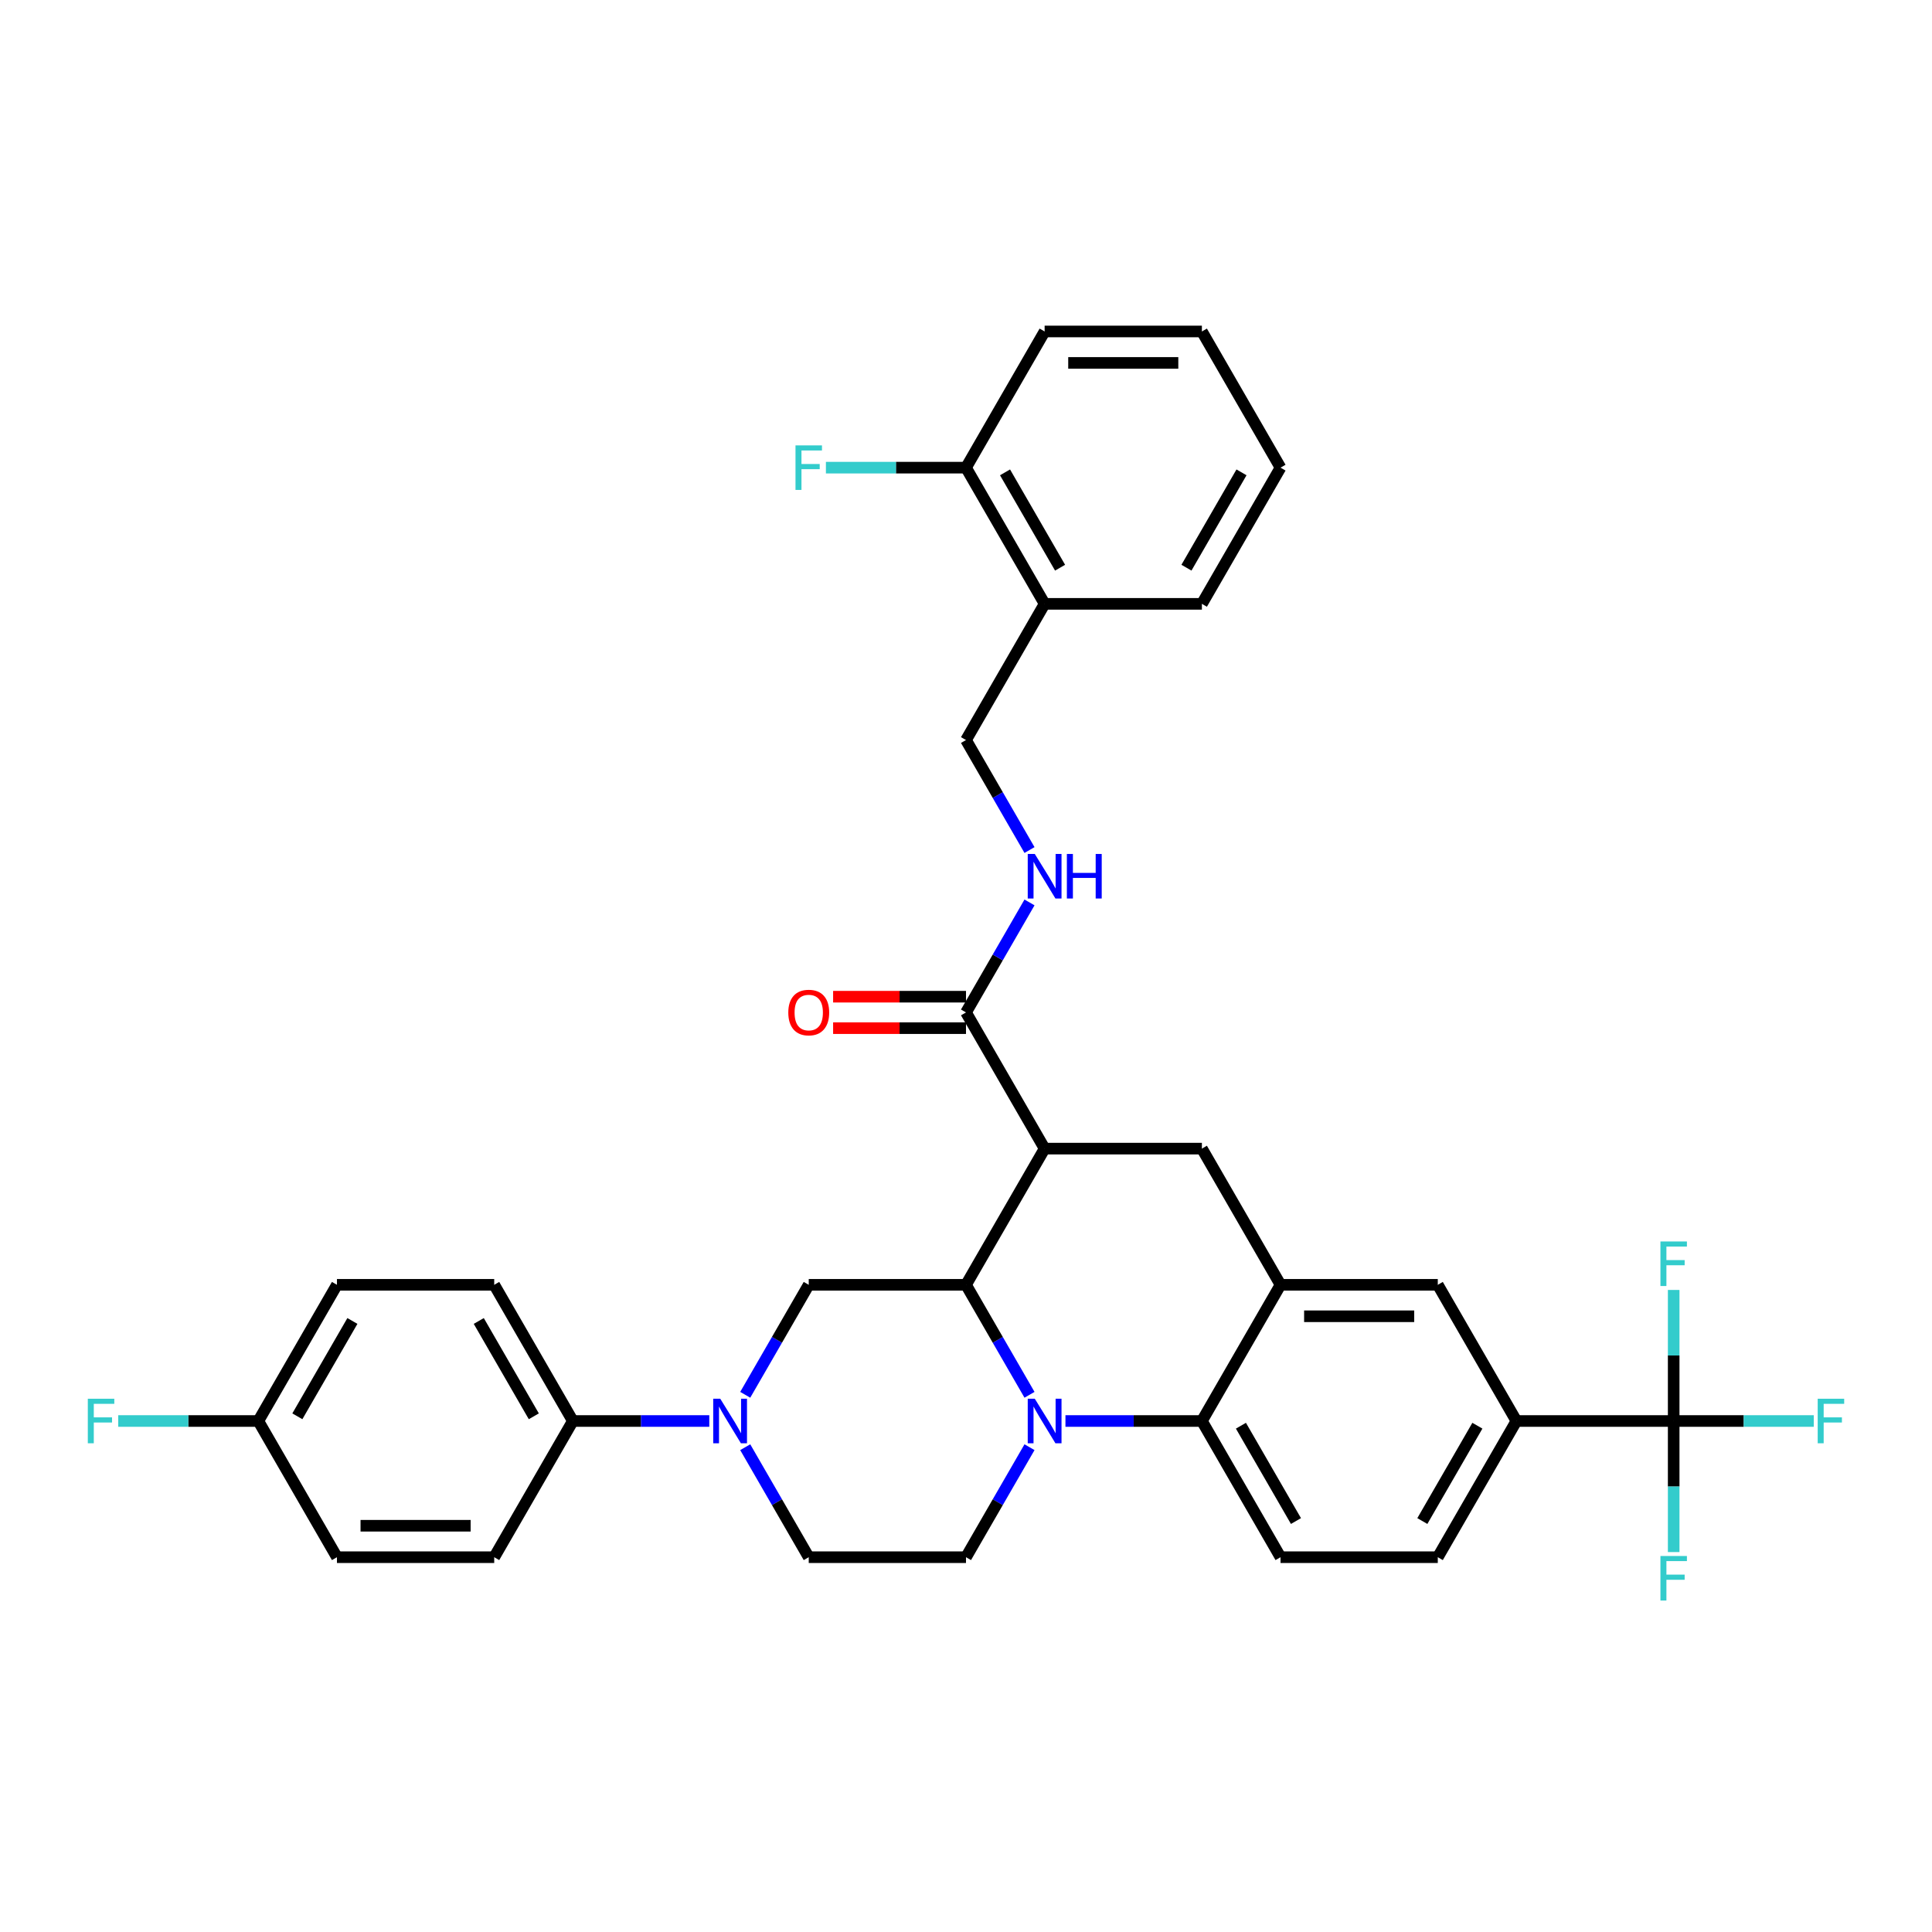 <?xml version='1.0' encoding='iso-8859-1'?>
<svg version='1.1' baseProfile='full'
              xmlns='http://www.w3.org/2000/svg'
                      xmlns:rdkit='http://www.rdkit.org/xml'
                      xmlns:xlink='http://www.w3.org/1999/xlink'
                  xml:space='preserve'
width='1000px' height='1000px' viewBox='0 0 1000 1000'>
<!-- END OF HEADER -->
<rect style='opacity:1.0;fill:#FFFFFF;stroke:none' width='1000' height='1000' x='0' y='0'> </rect>
<path class='bond-0' d='M 784.895,735.51 L 866.293,735.51' style='fill:none;fill-rule:evenodd;stroke:#000000;stroke-width:6px;stroke-linecap:butt;stroke-linejoin:miter;stroke-opacity:1' />
<path class='bond-1' d='M 784.895,735.51 L 744.195,806.004' style='fill:none;fill-rule:evenodd;stroke:#000000;stroke-width:6px;stroke-linecap:butt;stroke-linejoin:miter;stroke-opacity:1' />
<path class='bond-1' d='M 764.691,737.945 L 736.202,787.29' style='fill:none;fill-rule:evenodd;stroke:#000000;stroke-width:6px;stroke-linecap:butt;stroke-linejoin:miter;stroke-opacity:1' />
<path class='bond-2' d='M 784.895,735.51 L 744.195,665.017' style='fill:none;fill-rule:evenodd;stroke:#000000;stroke-width:6px;stroke-linecap:butt;stroke-linejoin:miter;stroke-opacity:1' />
<path class='bond-3' d='M 744.195,806.004 L 662.797,806.004' style='fill:none;fill-rule:evenodd;stroke:#000000;stroke-width:6px;stroke-linecap:butt;stroke-linejoin:miter;stroke-opacity:1' />
<path class='bond-4' d='M 662.797,806.004 L 622.098,735.51' style='fill:none;fill-rule:evenodd;stroke:#000000;stroke-width:6px;stroke-linecap:butt;stroke-linejoin:miter;stroke-opacity:1' />
<path class='bond-4' d='M 670.791,787.29 L 642.301,737.945' style='fill:none;fill-rule:evenodd;stroke:#000000;stroke-width:6px;stroke-linecap:butt;stroke-linejoin:miter;stroke-opacity:1' />
<path class='bond-5' d='M 622.098,735.51 L 662.797,665.017' style='fill:none;fill-rule:evenodd;stroke:#000000;stroke-width:6px;stroke-linecap:butt;stroke-linejoin:miter;stroke-opacity:1' />
<path class='bond-6' d='M 622.098,735.51 L 586.787,735.51' style='fill:none;fill-rule:evenodd;stroke:#000000;stroke-width:6px;stroke-linecap:butt;stroke-linejoin:miter;stroke-opacity:1' />
<path class='bond-6' d='M 586.787,735.51 L 551.476,735.51' style='fill:none;fill-rule:evenodd;stroke:#0000FF;stroke-width:6px;stroke-linecap:butt;stroke-linejoin:miter;stroke-opacity:1' />
<path class='bond-7' d='M 662.797,665.017 L 744.195,665.017' style='fill:none;fill-rule:evenodd;stroke:#000000;stroke-width:6px;stroke-linecap:butt;stroke-linejoin:miter;stroke-opacity:1' />
<path class='bond-7' d='M 675.007,681.297 L 731.986,681.297' style='fill:none;fill-rule:evenodd;stroke:#000000;stroke-width:6px;stroke-linecap:butt;stroke-linejoin:miter;stroke-opacity:1' />
<path class='bond-8' d='M 662.797,665.017 L 622.098,594.524' style='fill:none;fill-rule:evenodd;stroke:#000000;stroke-width:6px;stroke-linecap:butt;stroke-linejoin:miter;stroke-opacity:1' />
<path class='bond-9' d='M 622.098,594.524 L 540.699,594.524' style='fill:none;fill-rule:evenodd;stroke:#000000;stroke-width:6px;stroke-linecap:butt;stroke-linejoin:miter;stroke-opacity:1' />
<path class='bond-10' d='M 532.87,749.071 L 516.435,777.537' style='fill:none;fill-rule:evenodd;stroke:#0000FF;stroke-width:6px;stroke-linecap:butt;stroke-linejoin:miter;stroke-opacity:1' />
<path class='bond-10' d='M 516.435,777.537 L 500,806.004' style='fill:none;fill-rule:evenodd;stroke:#000000;stroke-width:6px;stroke-linecap:butt;stroke-linejoin:miter;stroke-opacity:1' />
<path class='bond-11' d='M 532.87,721.949 L 516.435,693.483' style='fill:none;fill-rule:evenodd;stroke:#0000FF;stroke-width:6px;stroke-linecap:butt;stroke-linejoin:miter;stroke-opacity:1' />
<path class='bond-11' d='M 516.435,693.483 L 500,665.017' style='fill:none;fill-rule:evenodd;stroke:#000000;stroke-width:6px;stroke-linecap:butt;stroke-linejoin:miter;stroke-opacity:1' />
<path class='bond-12' d='M 540.699,171.565 L 622.098,171.565' style='fill:none;fill-rule:evenodd;stroke:#000000;stroke-width:6px;stroke-linecap:butt;stroke-linejoin:miter;stroke-opacity:1' />
<path class='bond-12' d='M 552.909,187.845 L 609.888,187.845' style='fill:none;fill-rule:evenodd;stroke:#000000;stroke-width:6px;stroke-linecap:butt;stroke-linejoin:miter;stroke-opacity:1' />
<path class='bond-13' d='M 540.699,171.565 L 500,242.058' style='fill:none;fill-rule:evenodd;stroke:#000000;stroke-width:6px;stroke-linecap:butt;stroke-linejoin:miter;stroke-opacity:1' />
<path class='bond-14' d='M 622.098,171.565 L 662.797,242.058' style='fill:none;fill-rule:evenodd;stroke:#000000;stroke-width:6px;stroke-linecap:butt;stroke-linejoin:miter;stroke-opacity:1' />
<path class='bond-15' d='M 662.797,242.058 L 622.098,312.551' style='fill:none;fill-rule:evenodd;stroke:#000000;stroke-width:6px;stroke-linecap:butt;stroke-linejoin:miter;stroke-opacity:1' />
<path class='bond-15' d='M 642.593,244.492 L 614.104,293.838' style='fill:none;fill-rule:evenodd;stroke:#000000;stroke-width:6px;stroke-linecap:butt;stroke-linejoin:miter;stroke-opacity:1' />
<path class='bond-16' d='M 500,665.017 L 540.699,594.524' style='fill:none;fill-rule:evenodd;stroke:#000000;stroke-width:6px;stroke-linecap:butt;stroke-linejoin:miter;stroke-opacity:1' />
<path class='bond-17' d='M 500,665.017 L 418.602,665.017' style='fill:none;fill-rule:evenodd;stroke:#000000;stroke-width:6px;stroke-linecap:butt;stroke-linejoin:miter;stroke-opacity:1' />
<path class='bond-18' d='M 540.699,594.524 L 500,524.031' style='fill:none;fill-rule:evenodd;stroke:#000000;stroke-width:6px;stroke-linecap:butt;stroke-linejoin:miter;stroke-opacity:1' />
<path class='bond-19' d='M 500,515.891 L 465.609,515.891' style='fill:none;fill-rule:evenodd;stroke:#000000;stroke-width:6px;stroke-linecap:butt;stroke-linejoin:miter;stroke-opacity:1' />
<path class='bond-19' d='M 465.609,515.891 L 431.218,515.891' style='fill:none;fill-rule:evenodd;stroke:#FF0000;stroke-width:6px;stroke-linecap:butt;stroke-linejoin:miter;stroke-opacity:1' />
<path class='bond-19' d='M 500,532.171 L 465.609,532.171' style='fill:none;fill-rule:evenodd;stroke:#000000;stroke-width:6px;stroke-linecap:butt;stroke-linejoin:miter;stroke-opacity:1' />
<path class='bond-19' d='M 465.609,532.171 L 431.218,532.171' style='fill:none;fill-rule:evenodd;stroke:#FF0000;stroke-width:6px;stroke-linecap:butt;stroke-linejoin:miter;stroke-opacity:1' />
<path class='bond-20' d='M 500,524.031 L 516.435,495.565' style='fill:none;fill-rule:evenodd;stroke:#000000;stroke-width:6px;stroke-linecap:butt;stroke-linejoin:miter;stroke-opacity:1' />
<path class='bond-20' d='M 516.435,495.565 L 532.87,467.099' style='fill:none;fill-rule:evenodd;stroke:#0000FF;stroke-width:6px;stroke-linecap:butt;stroke-linejoin:miter;stroke-opacity:1' />
<path class='bond-21' d='M 532.87,439.977 L 516.435,411.511' style='fill:none;fill-rule:evenodd;stroke:#0000FF;stroke-width:6px;stroke-linecap:butt;stroke-linejoin:miter;stroke-opacity:1' />
<path class='bond-21' d='M 516.435,411.511 L 500,383.045' style='fill:none;fill-rule:evenodd;stroke:#000000;stroke-width:6px;stroke-linecap:butt;stroke-linejoin:miter;stroke-opacity:1' />
<path class='bond-22' d='M 622.098,312.551 L 540.699,312.551' style='fill:none;fill-rule:evenodd;stroke:#000000;stroke-width:6px;stroke-linecap:butt;stroke-linejoin:miter;stroke-opacity:1' />
<path class='bond-23' d='M 540.699,312.551 L 500,242.058' style='fill:none;fill-rule:evenodd;stroke:#000000;stroke-width:6px;stroke-linecap:butt;stroke-linejoin:miter;stroke-opacity:1' />
<path class='bond-23' d='M 548.693,293.838 L 520.204,244.492' style='fill:none;fill-rule:evenodd;stroke:#000000;stroke-width:6px;stroke-linecap:butt;stroke-linejoin:miter;stroke-opacity:1' />
<path class='bond-24' d='M 540.699,312.551 L 500,383.045' style='fill:none;fill-rule:evenodd;stroke:#000000;stroke-width:6px;stroke-linecap:butt;stroke-linejoin:miter;stroke-opacity:1' />
<path class='bond-25' d='M 500,242.058 L 463.745,242.058' style='fill:none;fill-rule:evenodd;stroke:#000000;stroke-width:6px;stroke-linecap:butt;stroke-linejoin:miter;stroke-opacity:1' />
<path class='bond-25' d='M 463.745,242.058 L 427.49,242.058' style='fill:none;fill-rule:evenodd;stroke:#33CCCC;stroke-width:6px;stroke-linecap:butt;stroke-linejoin:miter;stroke-opacity:1' />
<path class='bond-26' d='M 255.805,806.004 L 174.406,806.004' style='fill:none;fill-rule:evenodd;stroke:#000000;stroke-width:6px;stroke-linecap:butt;stroke-linejoin:miter;stroke-opacity:1' />
<path class='bond-26' d='M 243.595,789.724 L 186.616,789.724' style='fill:none;fill-rule:evenodd;stroke:#000000;stroke-width:6px;stroke-linecap:butt;stroke-linejoin:miter;stroke-opacity:1' />
<path class='bond-27' d='M 255.805,806.004 L 296.504,735.51' style='fill:none;fill-rule:evenodd;stroke:#000000;stroke-width:6px;stroke-linecap:butt;stroke-linejoin:miter;stroke-opacity:1' />
<path class='bond-28' d='M 174.406,806.004 L 133.707,735.51' style='fill:none;fill-rule:evenodd;stroke:#000000;stroke-width:6px;stroke-linecap:butt;stroke-linejoin:miter;stroke-opacity:1' />
<path class='bond-29' d='M 133.707,735.51 L 174.406,665.017' style='fill:none;fill-rule:evenodd;stroke:#000000;stroke-width:6px;stroke-linecap:butt;stroke-linejoin:miter;stroke-opacity:1' />
<path class='bond-29' d='M 153.91,733.076 L 182.4,683.731' style='fill:none;fill-rule:evenodd;stroke:#000000;stroke-width:6px;stroke-linecap:butt;stroke-linejoin:miter;stroke-opacity:1' />
<path class='bond-30' d='M 133.707,735.51 L 97.452,735.51' style='fill:none;fill-rule:evenodd;stroke:#000000;stroke-width:6px;stroke-linecap:butt;stroke-linejoin:miter;stroke-opacity:1' />
<path class='bond-30' d='M 97.452,735.51 L 61.197,735.51' style='fill:none;fill-rule:evenodd;stroke:#33CCCC;stroke-width:6px;stroke-linecap:butt;stroke-linejoin:miter;stroke-opacity:1' />
<path class='bond-31' d='M 174.406,665.017 L 255.805,665.017' style='fill:none;fill-rule:evenodd;stroke:#000000;stroke-width:6px;stroke-linecap:butt;stroke-linejoin:miter;stroke-opacity:1' />
<path class='bond-32' d='M 255.805,665.017 L 296.504,735.51' style='fill:none;fill-rule:evenodd;stroke:#000000;stroke-width:6px;stroke-linecap:butt;stroke-linejoin:miter;stroke-opacity:1' />
<path class='bond-32' d='M 247.811,683.731 L 276.3,733.076' style='fill:none;fill-rule:evenodd;stroke:#000000;stroke-width:6px;stroke-linecap:butt;stroke-linejoin:miter;stroke-opacity:1' />
<path class='bond-33' d='M 866.293,735.51 L 902.548,735.51' style='fill:none;fill-rule:evenodd;stroke:#000000;stroke-width:6px;stroke-linecap:butt;stroke-linejoin:miter;stroke-opacity:1' />
<path class='bond-33' d='M 902.548,735.51 L 938.803,735.51' style='fill:none;fill-rule:evenodd;stroke:#33CCCC;stroke-width:6px;stroke-linecap:butt;stroke-linejoin:miter;stroke-opacity:1' />
<path class='bond-34' d='M 866.293,735.51 L 866.293,769.429' style='fill:none;fill-rule:evenodd;stroke:#000000;stroke-width:6px;stroke-linecap:butt;stroke-linejoin:miter;stroke-opacity:1' />
<path class='bond-34' d='M 866.293,769.429 L 866.293,803.348' style='fill:none;fill-rule:evenodd;stroke:#33CCCC;stroke-width:6px;stroke-linecap:butt;stroke-linejoin:miter;stroke-opacity:1' />
<path class='bond-35' d='M 866.293,735.51 L 866.293,701.592' style='fill:none;fill-rule:evenodd;stroke:#000000;stroke-width:6px;stroke-linecap:butt;stroke-linejoin:miter;stroke-opacity:1' />
<path class='bond-35' d='M 866.293,701.592 L 866.293,667.673' style='fill:none;fill-rule:evenodd;stroke:#33CCCC;stroke-width:6px;stroke-linecap:butt;stroke-linejoin:miter;stroke-opacity:1' />
<path class='bond-36' d='M 296.504,735.51 L 331.814,735.51' style='fill:none;fill-rule:evenodd;stroke:#000000;stroke-width:6px;stroke-linecap:butt;stroke-linejoin:miter;stroke-opacity:1' />
<path class='bond-36' d='M 331.814,735.51 L 367.125,735.51' style='fill:none;fill-rule:evenodd;stroke:#0000FF;stroke-width:6px;stroke-linecap:butt;stroke-linejoin:miter;stroke-opacity:1' />
<path class='bond-37' d='M 385.732,721.949 L 402.167,693.483' style='fill:none;fill-rule:evenodd;stroke:#0000FF;stroke-width:6px;stroke-linecap:butt;stroke-linejoin:miter;stroke-opacity:1' />
<path class='bond-37' d='M 402.167,693.483 L 418.602,665.017' style='fill:none;fill-rule:evenodd;stroke:#000000;stroke-width:6px;stroke-linecap:butt;stroke-linejoin:miter;stroke-opacity:1' />
<path class='bond-38' d='M 385.732,749.071 L 402.167,777.537' style='fill:none;fill-rule:evenodd;stroke:#0000FF;stroke-width:6px;stroke-linecap:butt;stroke-linejoin:miter;stroke-opacity:1' />
<path class='bond-38' d='M 402.167,777.537 L 418.602,806.004' style='fill:none;fill-rule:evenodd;stroke:#000000;stroke-width:6px;stroke-linecap:butt;stroke-linejoin:miter;stroke-opacity:1' />
<path class='bond-39' d='M 500,806.004 L 418.602,806.004' style='fill:none;fill-rule:evenodd;stroke:#000000;stroke-width:6px;stroke-linecap:butt;stroke-linejoin:miter;stroke-opacity:1' />
<path  class='atom-7' d='M 535.604 723.984
L 543.157 736.194
Q 543.906 737.399, 545.111 739.58
Q 546.316 741.762, 546.381 741.892
L 546.381 723.984
L 549.441 723.984
L 549.441 747.036
L 546.283 747.036
L 538.176 733.687
Q 537.232 732.124, 536.222 730.333
Q 535.246 728.543, 534.953 727.989
L 534.953 747.036
L 531.957 747.036
L 531.957 723.984
L 535.604 723.984
' fill='#0000FF'/>
<path  class='atom-14' d='M 408.02 524.096
Q 408.02 518.561, 410.755 515.468
Q 413.49 512.375, 418.602 512.375
Q 423.713 512.375, 426.448 515.468
Q 429.183 518.561, 429.183 524.096
Q 429.183 529.696, 426.416 532.887
Q 423.648 536.045, 418.602 536.045
Q 413.522 536.045, 410.755 532.887
Q 408.02 529.729, 408.02 524.096
M 418.602 533.441
Q 422.118 533.441, 424.006 531.096
Q 425.927 528.719, 425.927 524.096
Q 425.927 519.57, 424.006 517.291
Q 422.118 514.979, 418.602 514.979
Q 415.085 514.979, 413.164 517.259
Q 411.276 519.538, 411.276 524.096
Q 411.276 528.752, 413.164 531.096
Q 415.085 533.441, 418.602 533.441
' fill='#FF0000'/>
<path  class='atom-15' d='M 535.604 442.012
L 543.157 454.221
Q 543.906 455.426, 545.111 457.608
Q 546.316 459.789, 546.381 459.919
L 546.381 442.012
L 549.441 442.012
L 549.441 465.064
L 546.283 465.064
L 538.176 451.714
Q 537.232 450.152, 536.222 448.361
Q 535.246 446.57, 534.953 446.017
L 534.953 465.064
L 531.957 465.064
L 531.957 442.012
L 535.604 442.012
' fill='#0000FF'/>
<path  class='atom-15' d='M 552.209 442.012
L 555.335 442.012
L 555.335 451.812
L 567.121 451.812
L 567.121 442.012
L 570.247 442.012
L 570.247 465.064
L 567.121 465.064
L 567.121 454.417
L 555.335 454.417
L 555.335 465.064
L 552.209 465.064
L 552.209 442.012
' fill='#0000FF'/>
<path  class='atom-19' d='M 411.748 230.532
L 425.455 230.532
L 425.455 233.17
L 414.841 233.17
L 414.841 240.17
L 424.283 240.17
L 424.283 242.84
L 414.841 242.84
L 414.841 253.584
L 411.748 253.584
L 411.748 230.532
' fill='#33CCCC'/>
<path  class='atom-27' d='M 940.838 723.984
L 954.545 723.984
L 954.545 726.622
L 943.931 726.622
L 943.931 733.622
L 953.373 733.622
L 953.373 736.292
L 943.931 736.292
L 943.931 747.036
L 940.838 747.036
L 940.838 723.984
' fill='#33CCCC'/>
<path  class='atom-28' d='M 859.439 805.383
L 873.147 805.383
L 873.147 808.02
L 862.533 808.02
L 862.533 815.02
L 871.975 815.02
L 871.975 817.69
L 862.533 817.69
L 862.533 828.435
L 859.439 828.435
L 859.439 805.383
' fill='#33CCCC'/>
<path  class='atom-29' d='M 859.439 642.586
L 873.147 642.586
L 873.147 645.223
L 862.533 645.223
L 862.533 652.223
L 871.975 652.223
L 871.975 654.893
L 862.533 654.893
L 862.533 665.638
L 859.439 665.638
L 859.439 642.586
' fill='#33CCCC'/>
<path  class='atom-31' d='M 372.807 723.984
L 380.36 736.194
Q 381.109 737.399, 382.314 739.58
Q 383.519 741.762, 383.584 741.892
L 383.584 723.984
L 386.644 723.984
L 386.644 747.036
L 383.486 747.036
L 375.379 733.687
Q 374.435 732.124, 373.425 730.333
Q 372.449 728.543, 372.156 727.989
L 372.156 747.036
L 369.16 747.036
L 369.16 723.984
L 372.807 723.984
' fill='#0000FF'/>
<path  class='atom-35' d='M 45.455 723.984
L 59.162 723.984
L 59.162 726.622
L 48.548 726.622
L 48.548 733.622
L 57.99 733.622
L 57.99 736.292
L 48.548 736.292
L 48.548 747.036
L 45.455 747.036
L 45.455 723.984
' fill='#33CCCC'/>
</svg>
